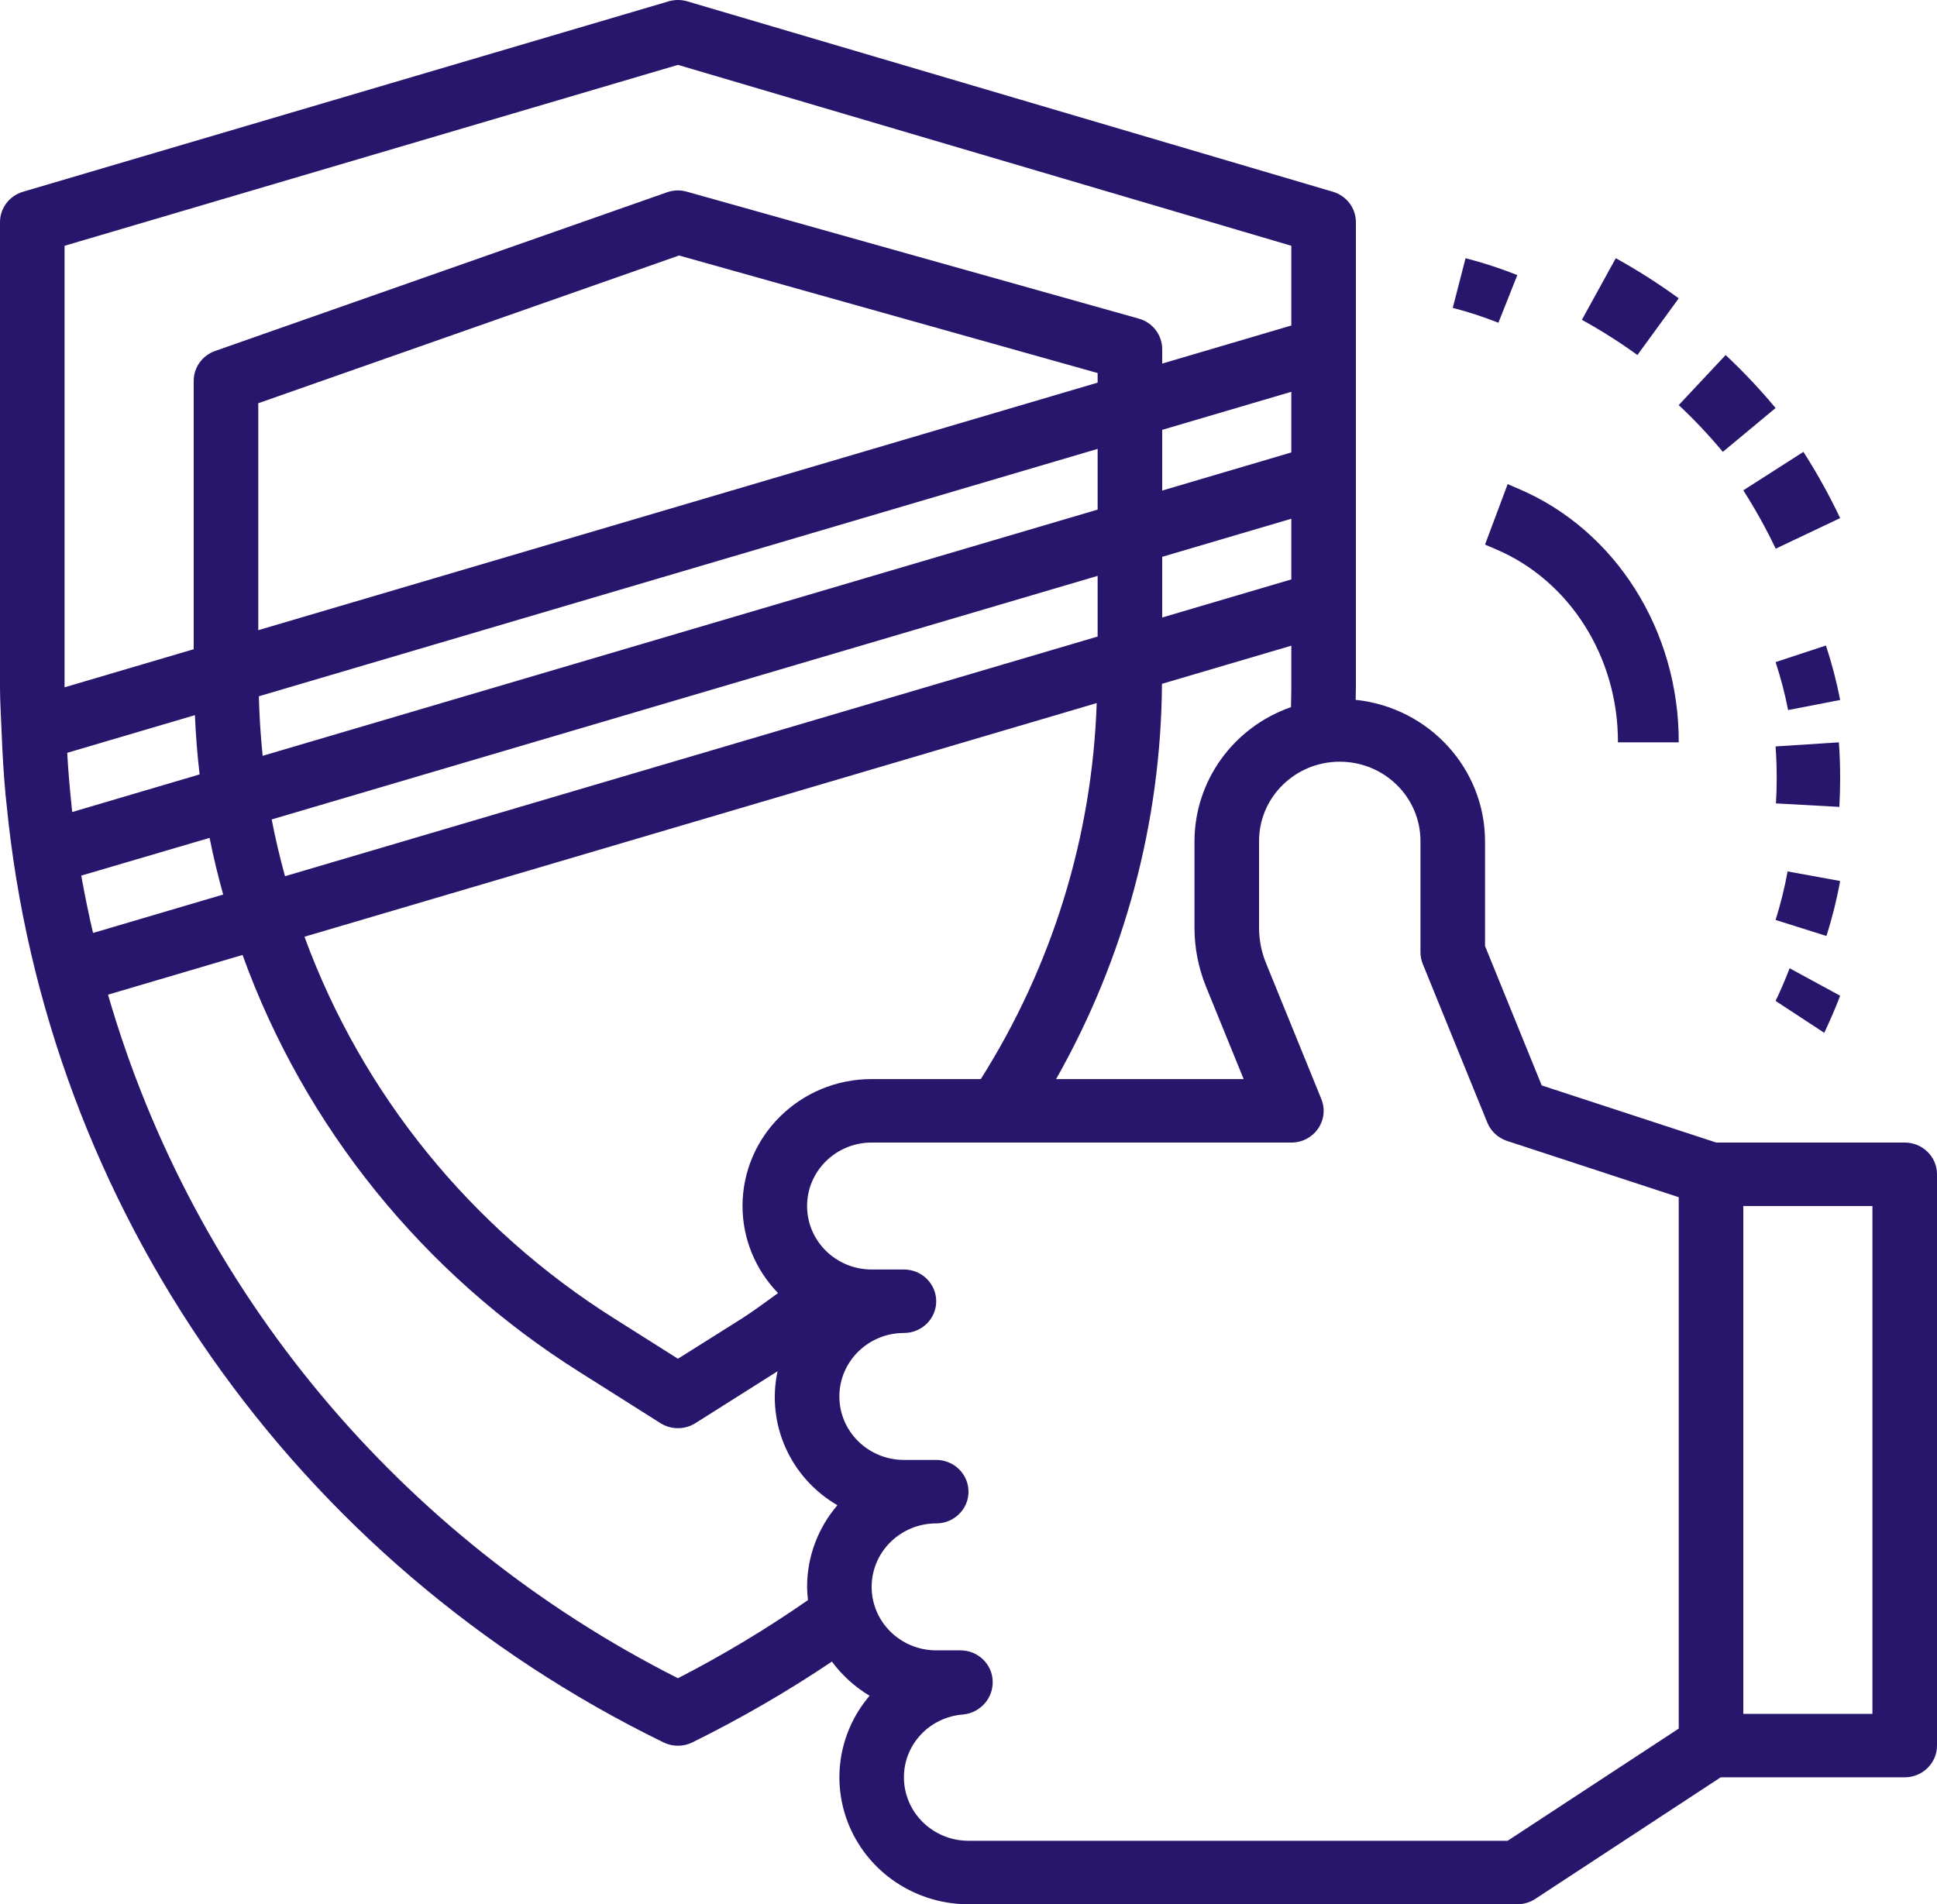 <?xml version="1.0" encoding="UTF-8"?>
<svg width="60px" height="59px" viewBox="0 0 60 59" version="1.1" xmlns="http://www.w3.org/2000/svg" xmlns:xlink="http://www.w3.org/1999/xlink">
    <!-- Generator: Sketch 63.1 (92452) - https://sketch.com -->
    <title>reliability</title>
    <desc>Created with Sketch.</desc>
    <g id="Page-1" stroke="none" stroke-width="1" fill="none" fill-rule="evenodd">
        <g id="Onay" transform="translate(-1230, -756)" fill="#27166b" fill-rule="nonzero">
            <g id="reliability" transform="translate(1230, 756)">
                <path d="M59,35.4 L53.163,35.4 L47.756,33.63 L46,29.311 L46,26.058 C45.993,23.809 44.267,21.924 41.993,21.683 C41.993,21.548 42,21.413 42,21.279 L42,6.883 C42,6.449 41.71,6.066 41.287,5.941 L21.287,0.041 C21.1,-0.014 20.9,-0.014 20.713,0.041 L0.713,5.941 C0.29,6.066 0,6.449 0,6.883 L0,21.279 C0,21.735 0.031,22.185 0.048,22.638 C0.073,23.302 0.111,23.962 0.171,24.618 C0.181,24.73 0.195,24.835 0.206,24.945 C1.434,37.431 9.126,48.41 20.553,53.985 C20.834,54.123 21.166,54.123 21.447,53.985 C22.943,53.246 24.387,52.41 25.769,51.481 C26.083,51.907 26.479,52.266 26.936,52.54 C25.938,53.711 25.719,55.344 26.376,56.729 C27.033,58.114 28.446,59 30,59 L47,59 C47.198,59 47.391,58.942 47.555,58.835 L53.3,55.067 L59,55.067 C59.552,55.067 60,54.626 60,54.083 L60,36.383 C60,35.84 59.552,35.4 59,35.4 L59,35.4 Z M37.357,30.569 L38.523,33.433 L32.713,33.433 C34.836,29.688 35.964,25.476 35.993,21.187 L40,20.005 L40,21.279 C40,21.489 39.993,21.698 39.989,21.909 C38.202,22.533 37.006,24.194 37,26.058 L37,28.742 C37,29.368 37.121,29.988 37.357,30.569 L37.357,30.569 Z M23,37.367 C23.001,38.371 23.395,39.337 24.1,40.064 C23.729,40.33 23.365,40.605 22.982,40.851 L21,42.098 L19.022,40.848 C14.588,38.053 11.216,33.896 9.431,29.023 L33.971,21.784 C33.834,25.91 32.596,29.927 30.381,33.433 L27,33.433 C24.791,33.433 23,35.195 23,37.367 L23,37.367 Z M2.543,27.275 C2.535,27.226 2.526,27.177 2.518,27.129 L6.492,25.96 C6.61,26.55 6.753,27.14 6.913,27.716 L2.882,28.906 C2.75,28.342 2.641,27.804 2.543,27.275 Z M2.082,23.325 L6.037,22.158 C6.065,22.774 6.111,23.387 6.183,23.994 L2.237,25.159 C2.227,25.07 2.219,24.983 2.209,24.894 C2.158,24.387 2.112,23.872 2.082,23.325 Z M34,11.855 L8,19.525 L8,12.493 L21.034,7.916 L34,11.558 L34,11.855 Z M34,13.908 L34,15.789 L8.136,23.418 C8.073,22.807 8.034,22.192 8.018,21.573 L34,13.908 Z M40,16.072 L40,17.952 L36,19.132 L36,17.252 L40,16.072 Z M40,14.018 L36,15.199 L36,13.318 L40,12.139 L40,14.018 Z M8.416,25.389 L24.688,20.589 L34,17.842 L34,19.722 L8.828,27.148 C8.67,26.568 8.529,25.983 8.416,25.389 Z M2,7.615 L21,2.01 L40,7.615 L40,10.085 L36,11.265 L36,10.817 C36,10.378 35.704,9.992 35.275,9.872 L21.275,5.939 C21.075,5.881 20.86,5.888 20.664,5.957 L6.664,10.874 C6.266,11.014 6,11.384 6,11.8 L6,20.115 L2,21.295 L2,7.615 Z M21,51.997 C12.387,47.646 5.994,39.977 3.346,30.818 L7.513,29.588 C9.436,34.911 13.104,39.454 17.94,42.502 L20.459,44.094 C20.789,44.302 21.211,44.302 21.541,44.094 L24.06,42.502 L24.086,42.485 C23.734,44.117 24.479,45.787 25.939,46.637 C25.332,47.345 25,48.241 25,49.167 C25.002,49.304 25.011,49.44 25.028,49.576 C23.742,50.47 22.396,51.279 21,51.997 Z M46.7,57.033 L30,57.033 C28.896,57.033 28,56.153 28,55.067 C27.998,54.046 28.798,53.197 29.834,53.121 C30.372,53.066 30.772,52.609 30.749,52.078 C30.728,51.55 30.287,51.133 29.749,51.133 L29,51.133 C27.896,51.133 27,50.253 27,49.167 C27,48.081 27.896,47.2 29,47.2 C29.552,47.2 30,46.76 30,46.217 C30,45.674 29.552,45.233 29,45.233 L28,45.233 C26.896,45.233 26,44.353 26,43.267 C26,42.181 26.896,41.3 28,41.3 C28.552,41.3 29,40.86 29,40.317 C29,39.774 28.552,39.333 28,39.333 L27,39.333 C25.896,39.333 25,38.453 25,37.367 C25,36.281 25.896,35.4 27,35.4 L40,35.4 C40.332,35.401 40.643,35.239 40.829,34.968 C41.015,34.698 41.053,34.354 40.929,34.051 L39.215,29.839 C39.072,29.49 39,29.118 39,28.742 L39,26.058 C39,24.701 40.119,23.6 41.5,23.6 C42.881,23.6 44,24.701 44,26.058 L44,29.5 C44,29.625 44.024,29.749 44.071,29.866 L46.071,34.783 C46.181,35.051 46.405,35.258 46.684,35.35 L52,37.093 L52,53.557 L46.7,57.033 Z M58,53.1 L54,53.1 L54,37.367 L58,37.367 L58,53.1 Z" id="Shape"></path>
                <path d="M53.453,11 L52,12.551 C52.485,13.005 52.941,13.489 53.366,14 L55,12.642 C54.519,12.063 54.002,11.515 53.453,11 Z" id="Path"></path>
                <path d="M57,24.097 C57,23.728 56.987,23.362 56.961,23 L55,23.127 C55.023,23.447 55.034,23.771 55.035,24.097 C55.035,24.364 55.027,24.629 55.011,24.892 L56.976,25 C56.992,24.701 57,24.4 57,24.097 Z" id="Path"></path>
                <path d="M52,9.243 C51.376,8.789 50.725,8.373 50.05,8 L49,9.909 C49.595,10.237 50.17,10.601 50.72,11 L52,9.243 Z" id="Path"></path>
                <path d="M57,27.296 L55.372,27 C55.28,27.509 55.155,28.011 55,28.503 L56.576,29 C56.753,28.442 56.895,27.873 57,27.296 Z" id="Path"></path>
                <path d="M47,8.523 C46.477,8.315 45.942,8.14 45.397,8 L45,9.539 C45.48,9.663 45.953,9.817 46.414,10 L47,8.523 Z" id="Path"></path>
                <path d="M55,31.012 L56.508,32 C56.681,31.627 56.853,31.244 57,30.851 L55.435,30 C55.303,30.344 55.158,30.682 55,31.012 L55,31.012 Z" id="Path"></path>
                <path d="M54,15.192 C54.371,15.773 54.707,16.377 55.004,17 L57,16.052 C56.664,15.345 56.284,14.659 55.862,14 L54,15.192 Z" id="Path"></path>
                <path d="M55,20.514 C55.16,21.001 55.29,21.497 55.388,22 L57,21.687 C56.889,21.116 56.742,20.553 56.56,20 L55,20.514 Z" id="Path"></path>
                <path d="M46.337,17.018 C48.625,17.989 50.125,20.363 50.117,23 L52,23 C52.011,19.537 50.041,16.42 47.037,15.144 L46.701,15 L46,16.873 L46.337,17.018 Z" id="Path"></path>
            </g>
        </g>
    </g>
</svg>